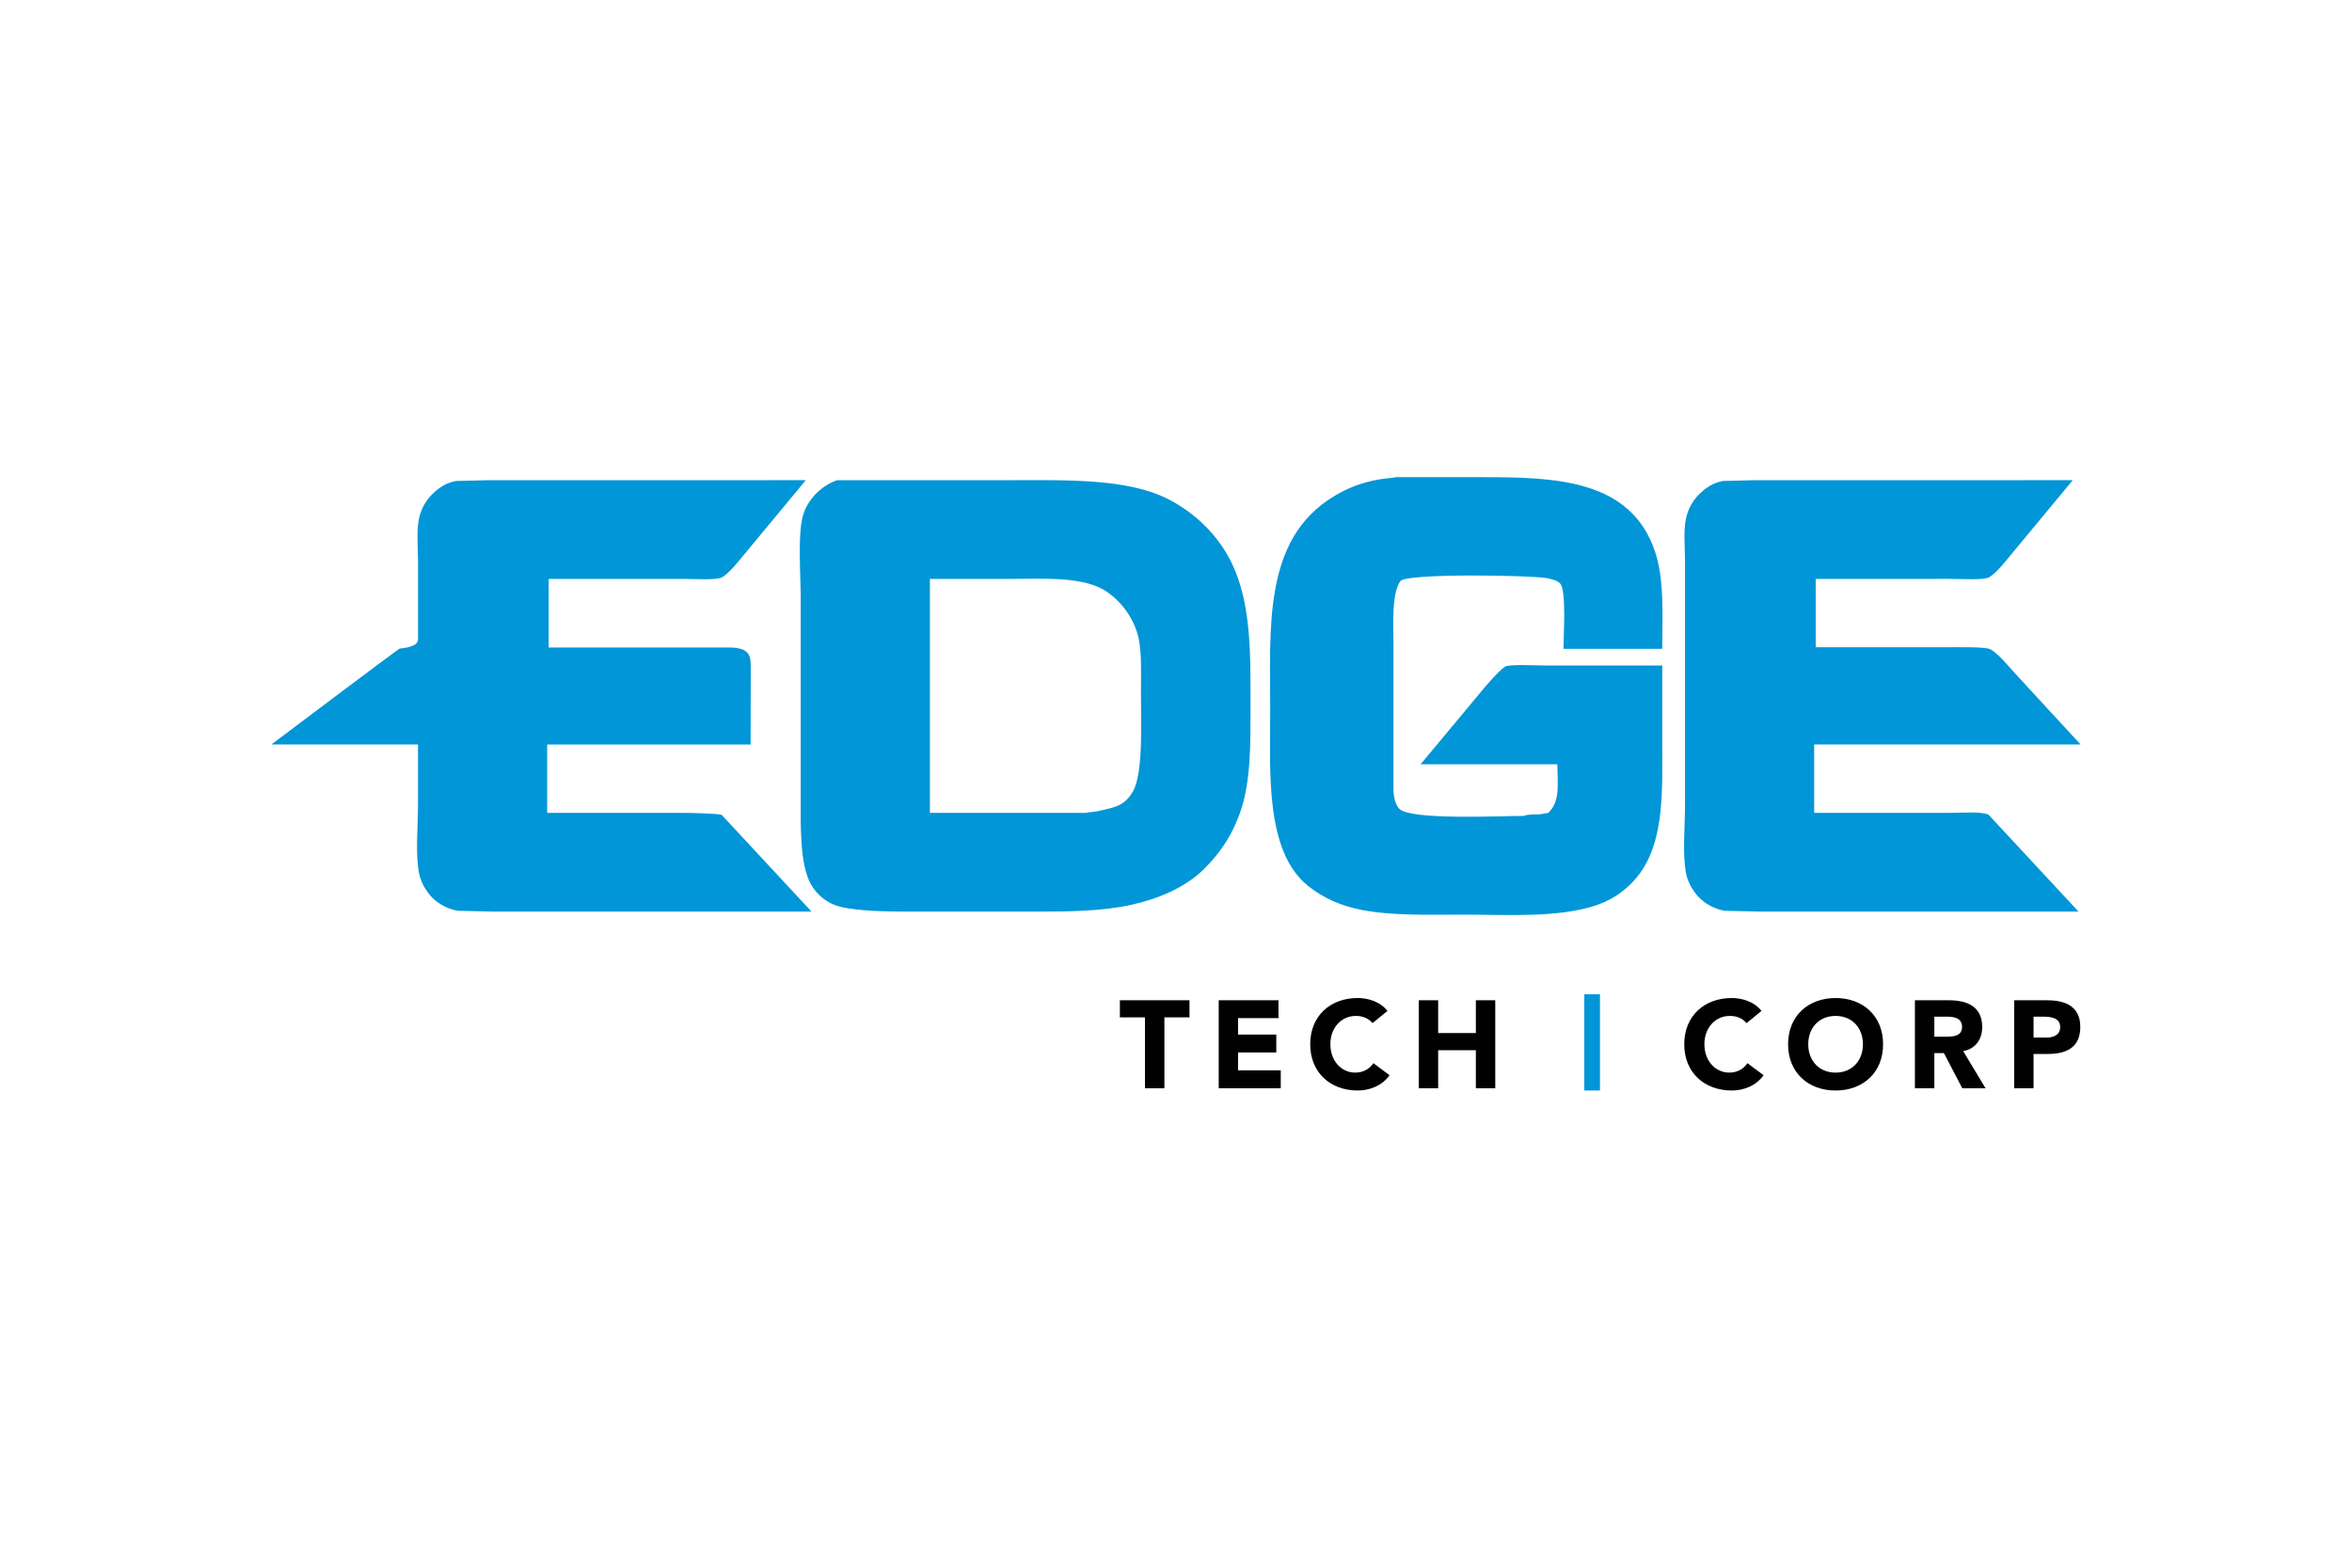 <svg xmlns="http://www.w3.org/2000/svg" height="800" width="1200" viewBox="-27.957 -15.799 242.29 94.796"><path d="M89.991 55.663h-2.585v-1.766h7.173v1.766h-2.587v7.303h-2v-7.303zm7.596-1.766h6.16v1.842h-4.162v1.693h3.934v1.845h-3.934v1.844h4.395v1.845h-6.392v-9.069zm15.846 2.357c-.398-.473-.974-.743-1.716-.743-1.512 0-2.627 1.23-2.627 2.919 0 1.692 1.115 2.922 2.563 2.922.806 0 1.46-.358 1.868-.973l1.667 1.243c-.757 1.076-2.037 1.574-3.281 1.574-2.829 0-4.893-1.856-4.893-4.767 0-2.907 2.063-4.763 4.893-4.763 1.013 0 2.294.345 3.063 1.33zm4.764-2.357h1.998v3.381h3.883v-3.381h1.998v9.068h-1.998v-3.92h-3.883v3.92h-1.998z" fill="#010101"/><path d="M135.247 53.282h1.616v9.914h-1.616z" fill="#0096D7"/><path d="M151.964 56.254c-.398-.473-.974-.743-1.717-.743-1.512 0-2.627 1.23-2.627 2.919 0 1.692 1.115 2.922 2.564 2.922.806 0 1.46-.358 1.869-.973l1.666 1.243c-.757 1.076-2.038 1.574-3.279 1.574-2.832 0-4.896-1.856-4.896-4.767 0-2.907 2.063-4.763 4.896-4.763 1.011 0 2.292.345 3.061 1.33zm6.354 2.176c0-1.688 1.113-2.919 2.816-2.919 1.704 0 2.819 1.23 2.819 2.919 0 1.692-1.115 2.922-2.819 2.922-1.702 0-2.816-1.23-2.816-2.922zm-2.077 0c0 2.91 2.063 4.767 4.894 4.767 2.834 0 4.893-1.856 4.893-4.767 0-2.907-2.059-4.763-4.893-4.763-2.83 0-4.894 1.855-4.894 4.763zm15.066-2.842h1.307c.729 0 1.549.14 1.549 1.051 0 .985-.948 1.011-1.677 1.011h-1.179zm-2 7.378h2v-3.624h.987l1.894 3.624h2.396l-2.306-3.829c1.283-.232 1.961-1.218 1.961-2.486 0-2.112-1.564-2.753-3.421-2.753h-3.512v9.068zm12.221-7.378h1.026c.769 0 1.717.128 1.717 1.063 0 .845-.706 1.09-1.411 1.09h-1.332zm-1.998 7.378h1.998v-3.535h1.46c1.909 0 3.356-.654 3.356-2.78 0-2.152-1.563-2.753-3.445-2.753h-3.369z" fill="#010101"/><g fill="#0096D7"><path d="M125.071 21.554c.527-.585 1.32-1.516 1.973-2.01.401-.305 3.046-.136 4.337-.136h11.896v7.983c0 4.802.232 9.916-2.276 13.394-1.129 1.561-2.689 2.699-4.469 3.307-3.949 1.336-9.093.983-13.757.983-3.563 0-7.289.132-10.489-.493-2.054-.407-3.796-1.146-5.415-2.406-4.563-3.547-3.976-11.985-3.976-18.074 0-8.588-.768-17.7 6.541-22.122 1.354-.819 2.875-1.456 4.704-1.75.471-.103 1.274-.122 1.745-.23h8.766c7.591 0 15.393.191 17.895 7.703.96 2.879.731 6.59.731 9.983h-10.174c0-1.306.32-5.986-.337-6.726-.294-.327-.956-.482-1.401-.562-1.568-.29-14.482-.52-15.067.313-.926 1.294-.709 4.654-.709 6.505v8.452c.014 2.241-.014 4.479 0 6.72.053.601.207 1.456.654 1.826 1.371 1.135 10.315.688 12.789.688.397-.181 1.081-.157 1.566-.157.313-.054.625-.103.939-.155 1.281-1.207.938-3.086.938-5.01h-14.088zm61.092 23.208h-32.712c-1.249-.029-2.494-.056-3.742-.083-1.16-.201-2.345-.871-3.059-1.864-.445-.609-.817-1.346-.947-2.142-.347-2.069-.079-4.675-.079-6.866V8.608c0-1.383-.177-3.076.103-4.357.203-.94.664-1.805 1.35-2.485.69-.694 1.508-1.218 2.478-1.374 1.09-.026 2.18-.051 3.267-.079h26.142c1.848 0 6.609-.006 6.609-.006l-6.537 7.884c-.514.637-1.354 1.673-2.049 2.104-.562.345-2.685.182-4.284.186-4.538 0-9.079.004-13.617.004v7.045h13.148c1.228 0 4.151-.069 4.767.175.707.278 1.984 1.805 2.469 2.343.865.962 6.907 7.496 6.907 7.496h-27.448v7.045h14.088c.928 0 3.251-.168 3.882.199zM98.903 8.798c-1.373-2.816-3.746-5.124-6.534-6.542C88.113.083 81.663.313 75.818.313h-17.53c-1.32.43-2.861 1.653-3.466 3.433-.656 1.907-.29 6.458-.29 8.775v20.504c0 2.81-.126 6.742 1.019 8.869.607 1.125 1.693 2.002 2.911 2.331 2.03.55 5.632.536 7.965.536h12.052c3.488 0 6.94-.014 10.002-.676 2.765-.602 5.625-1.744 7.64-3.756 1.781-1.783 2.931-3.624 3.723-5.928 1.046-3.066 1.017-6.818 1.017-10.456-.001-5.442.148-10.833-1.958-15.147zM88.755 32.369c-.869 1.517-1.813 1.639-3.701 2.061-.416.055-.837.104-1.255.16H67.835V10.486h8.141c3.525 0 7.748-.312 10.109 1.336 1.59 1.109 2.737 2.747 3.206 4.582.396 1.571.284 4.014.284 5.76 0 2.962.262 8.313-.82 10.205z"/><path d="M46.378 34.789c-.31-.115-2.954-.199-3.882-.199H28.41v-7.045h20.958s.01-6.113.01-7.896c0-1.141 0-2.095-2.225-2.095H28.566v-7.068c4.539 0 9.079-.004 13.617-.004 1.6-.004 3.723.16 4.282-.186.698-.431 1.537-1.468 2.051-2.104L55.053.308s-4.759.006-6.609.006H22.307c-1.092.028-2.182.053-3.271.079-.967.155-1.785.68-2.477 1.374-.684.68-1.146 1.545-1.35 2.485-.278 1.281-.103 2.974-.103 4.357v8.15c-.053.244-.171.433-.434.552-.727.327-.812.24-1.474.36C13.077 17.692 0 27.544 0 27.544h15.104v6.262c0 2.191-.268 4.797.079 6.866.13.796.503 1.532.948 2.142.715.993 1.899 1.663 3.058 1.864 1.248.027 2.495.054 3.742.083h32.711z"/></g></svg>